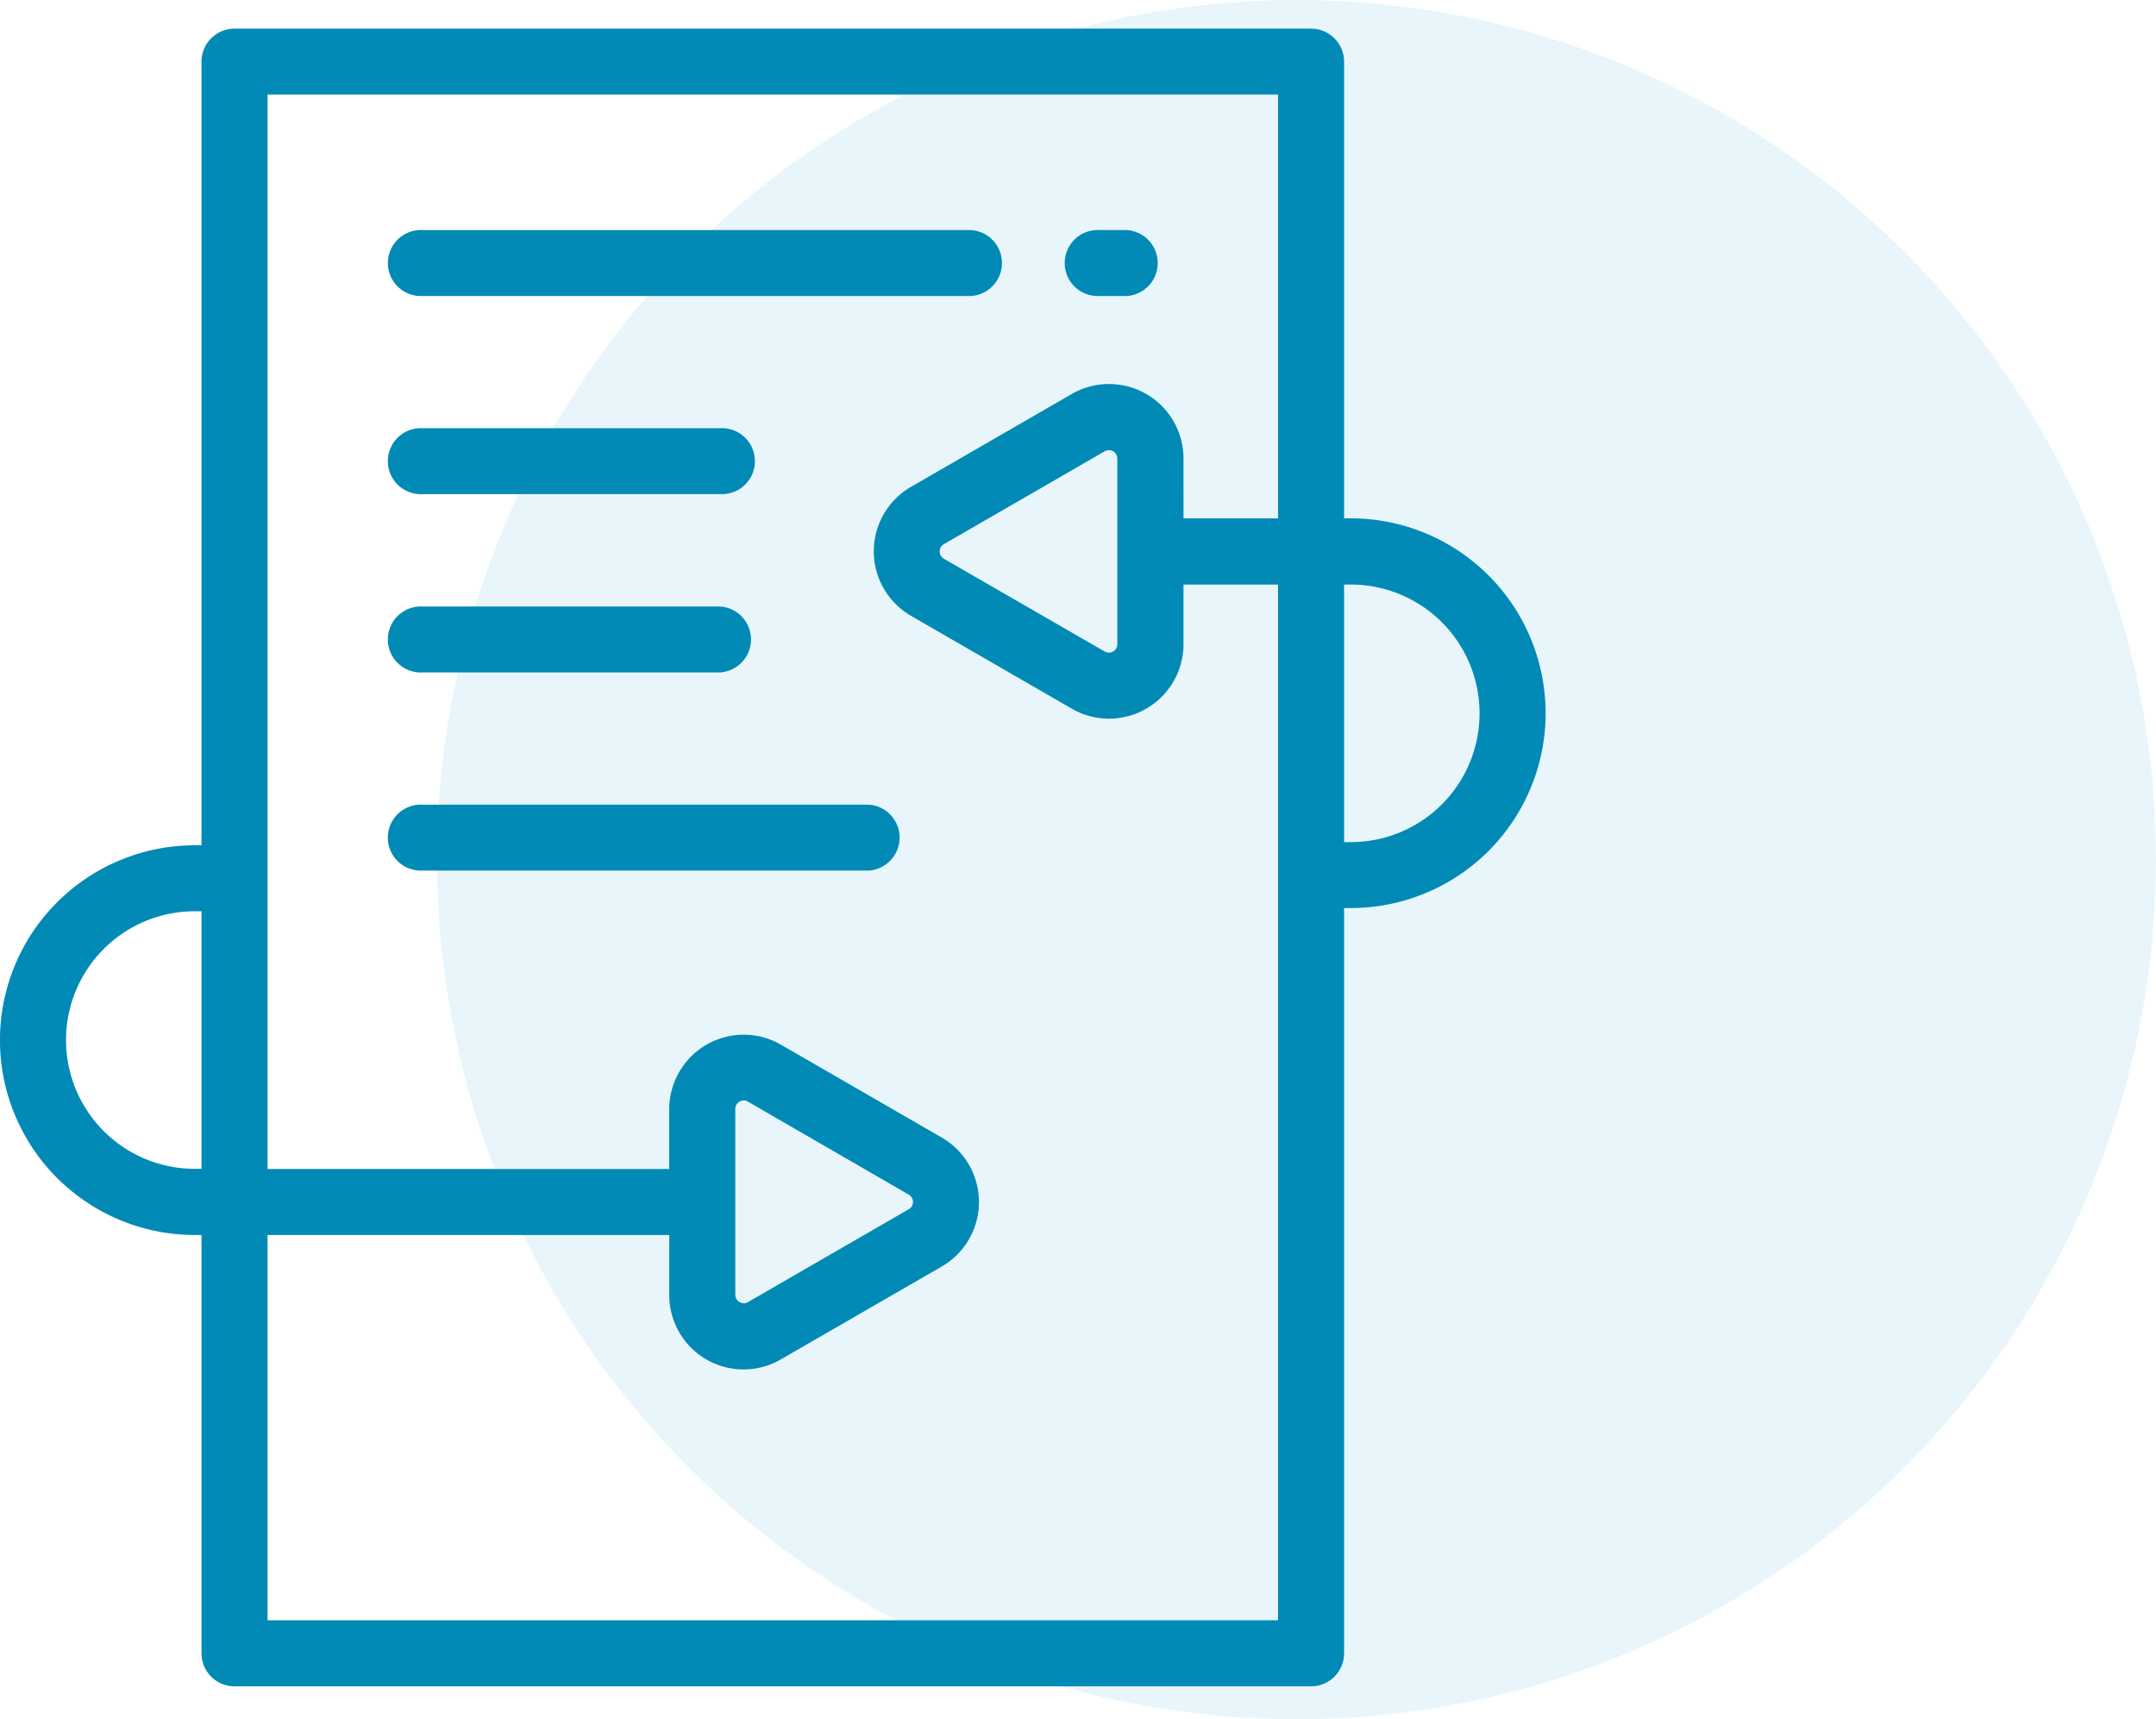 <svg xmlns="http://www.w3.org/2000/svg" width="75.253" height="60" viewBox="0 0 75.253 60">
  <g id="update_fatigue_icon" transform="translate(-434.747 -1419)">
    <circle id="Ellipse_15" data-name="Ellipse 15" cx="30" cy="30" r="30" transform="translate(450 1419)" fill="#1aa6d2" opacity="0.1"/>
    <g id="update-content-svgrepo-com" transform="translate(417.467 1420)">
      <g id="Group_4211" data-name="Group 4211" transform="translate(17.28)">
        <g id="Group_4210" data-name="Group 4210" transform="translate(0)">
          <path id="Path_11582" data-name="Path 11582" d="M64.428,17.091h-.234V1.152A1.153,1.153,0,0,0,63.041,0H25.465a1.152,1.152,0,0,0-1.152,1.152V28.5h-.234a6.8,6.8,0,1,0,0,13.6h.234V56.7a1.152,1.152,0,0,0,1.152,1.152H63.041A1.152,1.152,0,0,0,64.194,56.7V30.69h.234a6.8,6.8,0,0,0,0-13.6Zm-40.115,22.7h-.234a4.494,4.494,0,0,1,0-8.989h.234Zm37.576-22.7h-3.3V15a2.6,2.6,0,0,0-3.9-2.25l-5.613,3.241a2.6,2.6,0,0,0,0,4.5l5.613,3.241h0a2.6,2.6,0,0,0,3.9-2.25V19.4h3.3V55.547H26.618V42.1H40.64v2.089a2.593,2.593,0,0,0,3.9,2.25L50.152,43.2a2.6,2.6,0,0,0,0-4.5l-5.613-3.241h0a2.6,2.6,0,0,0-3.9,2.25v2.089H26.618V2.3H61.889V17.091ZM56.279,15v6.483a.294.294,0,0,1-.441.254L50.225,18.5a.294.294,0,0,1,0-.509l5.613-3.241a.294.294,0,0,1,.441.254ZM42.945,44.188V37.7a.281.281,0,0,1,.147-.254.3.3,0,0,1,.147-.042.291.291,0,0,1,.147.042L49,40.692a.294.294,0,0,1,0,.509l-5.613,3.241a.294.294,0,0,1-.441-.254Zm21.483-15.8h-.234V19.4h.234a4.494,4.494,0,1,1,0,8.989Z" transform="translate(-17.28)" fill="#008ab5"/>
        </g>
      </g>
      <g id="Group_4213" data-name="Group 4213" transform="translate(54.51 7.03)">
        <g id="Group_4212" data-name="Group 4212">
          <path id="Path_11583" data-name="Path 11583" d="M348.732,62.215h-.807a1.152,1.152,0,1,0,0,2.3h.807a1.152,1.152,0,1,0,0-2.3Z" transform="translate(-346.773 -62.215)" fill="#008ab5"/>
        </g>
      </g>
      <g id="Group_4215" data-name="Group 4215" transform="translate(30.885 7.03)">
        <g id="Group_4214" data-name="Group 4214">
          <path id="Path_11584" data-name="Path 11584" d="M157.972,62.215h-19.13a1.152,1.152,0,1,0,0,2.3h19.13a1.152,1.152,0,0,0,0-2.3Z" transform="translate(-137.689 -62.215)" fill="#008ab5"/>
        </g>
      </g>
      <g id="Group_4217" data-name="Group 4217" transform="translate(30.885 27.082)">
        <g id="Group_4216" data-name="Group 4216">
          <path id="Path_11585" data-name="Path 11585" d="M154.4,239.681H138.841a1.152,1.152,0,1,0,0,2.3H154.4a1.152,1.152,0,0,0,0-2.3Z" transform="translate(-137.689 -239.681)" fill="#008ab5"/>
        </g>
      </g>
      <g id="Group_4219" data-name="Group 4219" transform="translate(30.885 13.944)">
        <g id="Group_4218" data-name="Group 4218">
          <path id="Path_11586" data-name="Path 11586" d="M149.213,123.41H138.841a1.152,1.152,0,1,0,0,2.3h10.372a1.152,1.152,0,1,0,0-2.3Z" transform="translate(-137.689 -123.41)" fill="#008ab5"/>
        </g>
      </g>
      <g id="Group_4221" data-name="Group 4221" transform="translate(30.885 20.167)">
        <g id="Group_4220" data-name="Group 4220">
          <path id="Path_11587" data-name="Path 11587" d="M149.213,178.486H138.841a1.152,1.152,0,1,0,0,2.3h10.372a1.152,1.152,0,0,0,0-2.3Z" transform="translate(-137.689 -178.486)" fill="#008ab5"/>
        </g>
      </g>
    </g>
  </g>
</svg>
